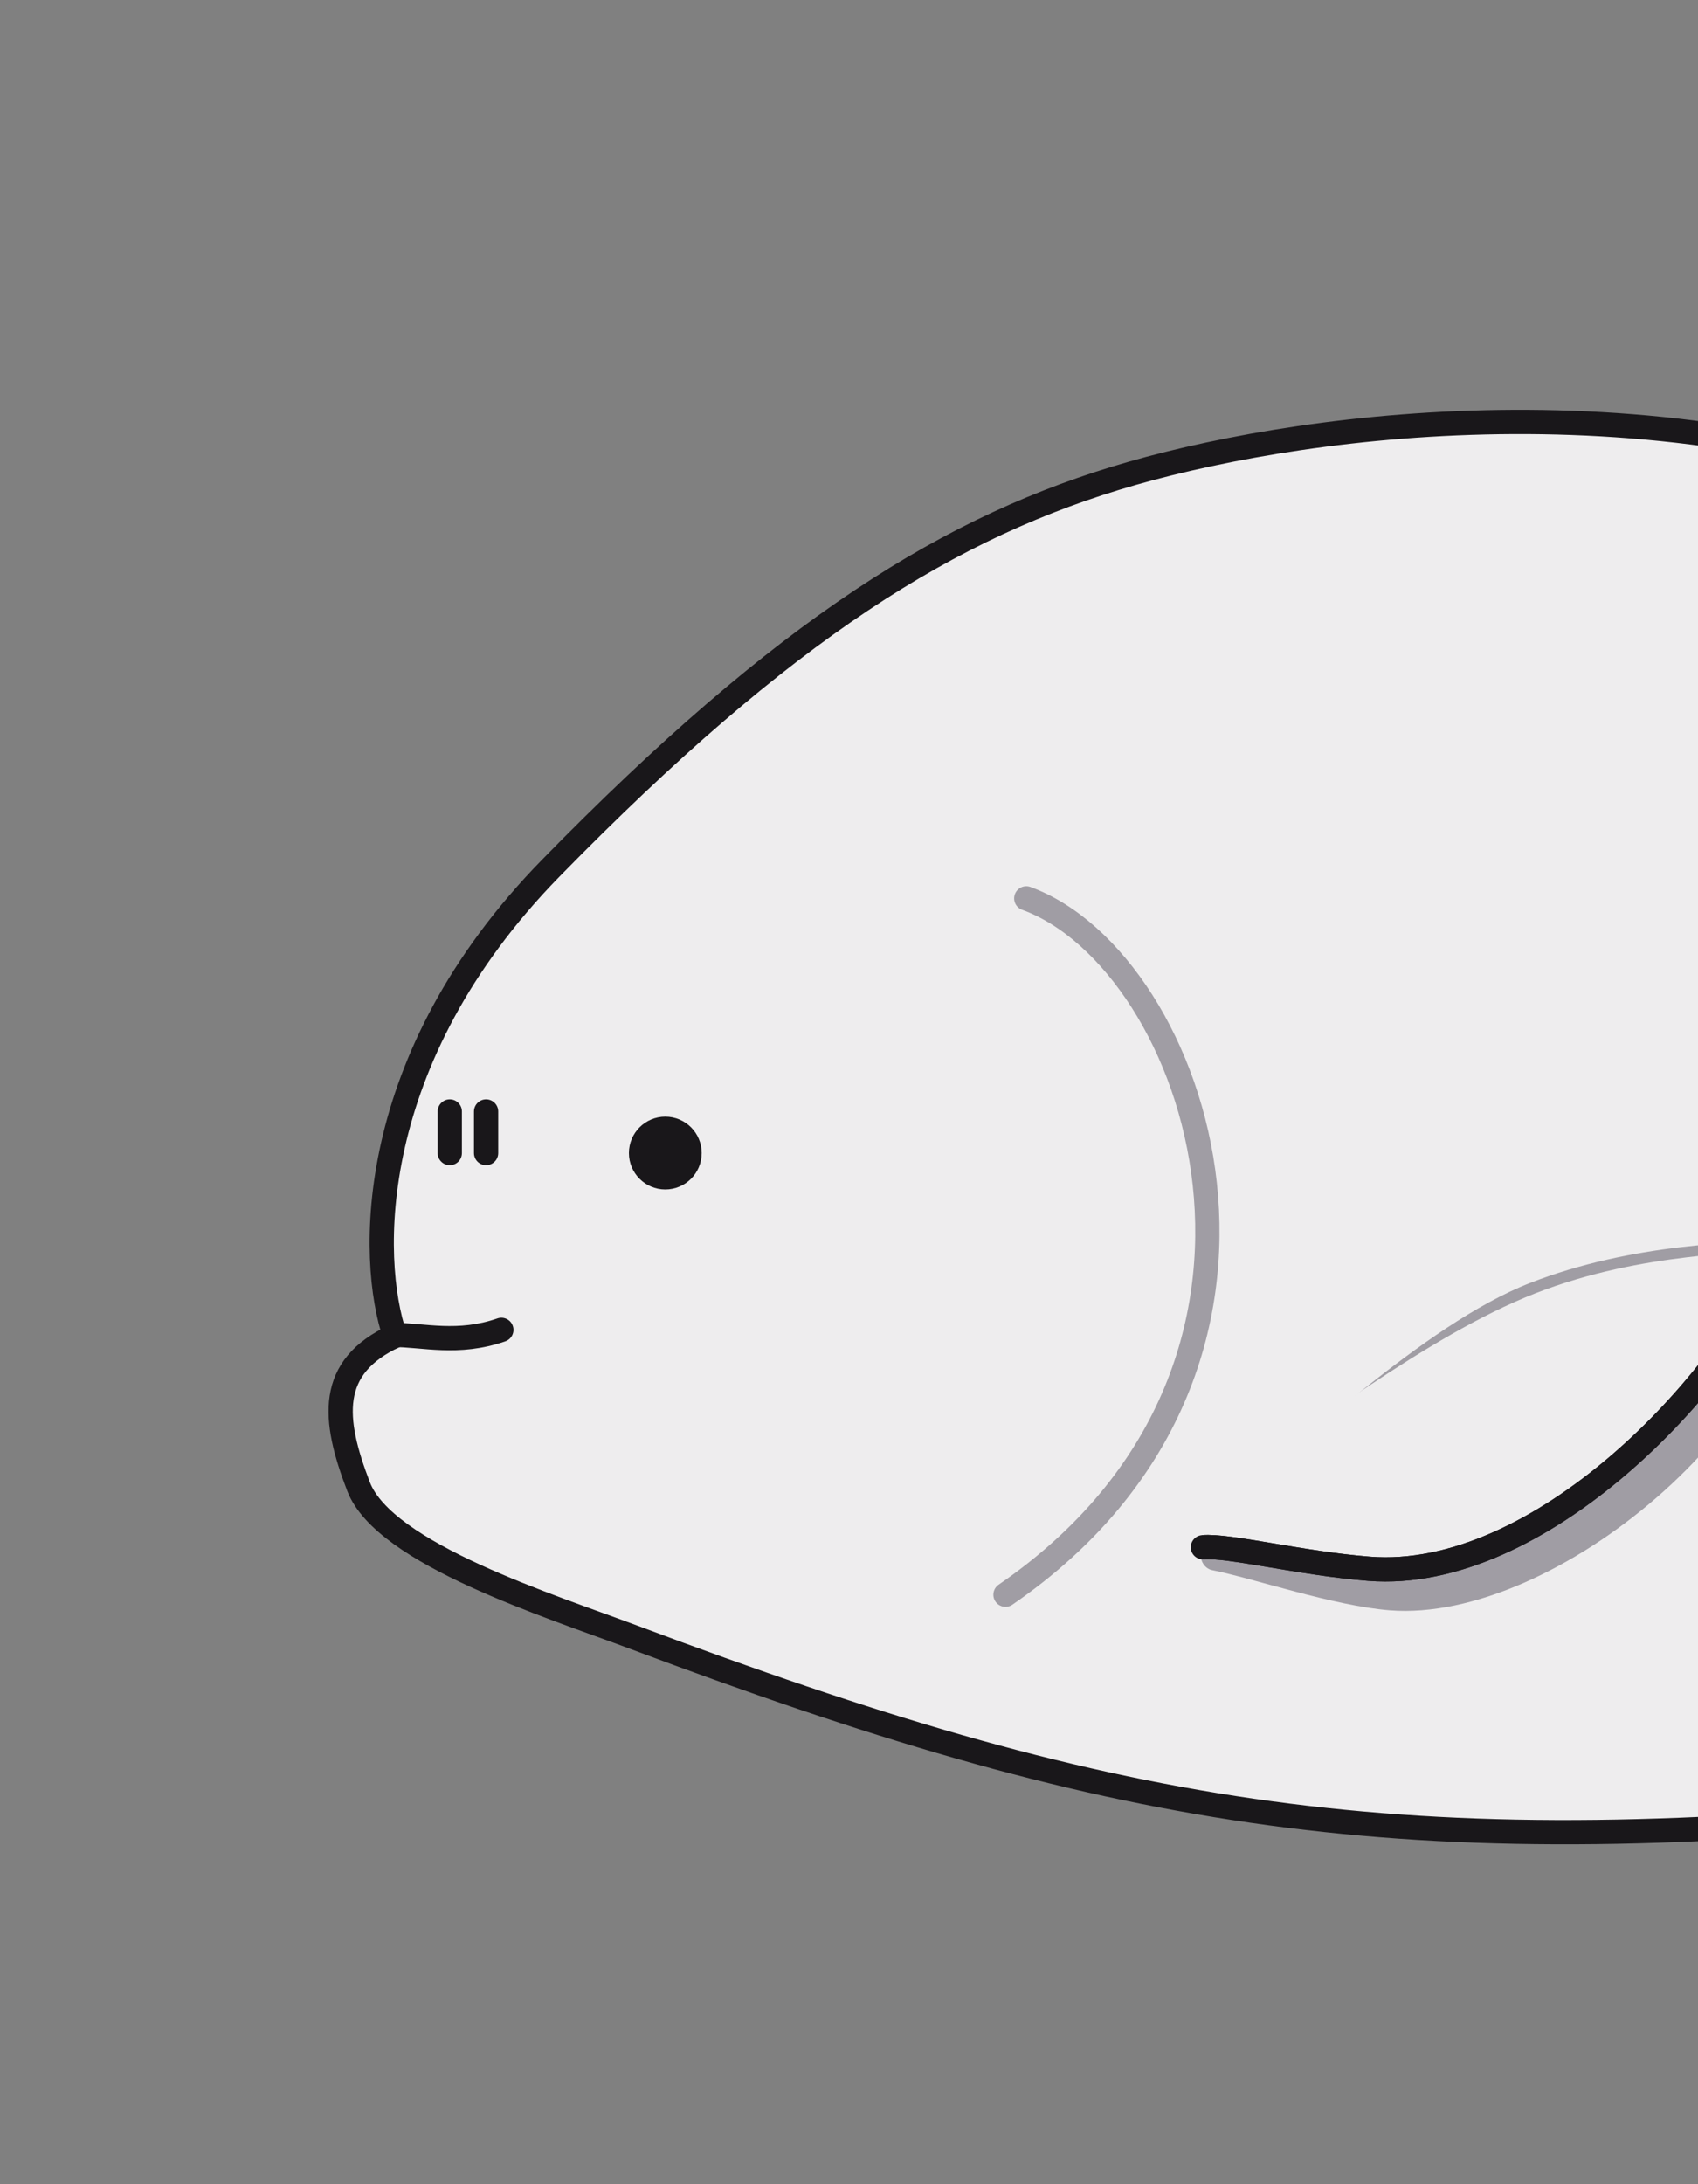 <svg width="70" height="90" viewBox="0 0 70 90" fill="none" xmlns="http://www.w3.org/2000/svg">
<rect x="0" y="0" width="70" height="90" fill="#808080" stroke="none"/>
<g clip-path="url(#clip0_31995_101728)">
<path d="M22.704 35.774C14.995 43.654 15.21 51.904 16.28 55.045C13.496 56.33 13.711 58.471 14.781 61.255C15.852 64.038 22.704 66.179 26.13 67.464C45.648 74.783 57.021 76.78 78.804 74.744C101.716 72.603 115.205 47.551 116.704 46.052C118.203 44.553 120.773 47.979 121.415 49.692C122.057 51.405 127.196 55.901 130.194 58.471C133.192 61.041 137.903 62.325 140.472 62.111C143.042 61.897 143.256 58.257 142.827 55.901C142.399 53.546 143.47 51.833 143.684 50.763C143.898 49.692 143.256 49.264 142.399 47.551C142.571 46.523 140.615 43.839 139.616 42.626C137.903 39.914 134.477 34.275 134.477 33.419C134.477 32.348 136.19 28.279 136.404 27.423C136.618 26.567 136.19 24.425 136.19 23.997C136.19 23.569 136.832 23.355 136.832 22.498C136.832 21.642 135.547 21.213 134.905 20.571C134.391 20.057 134.691 19.215 134.905 18.858C134.263 17.573 132.806 14.79 132.121 13.933C131.265 12.862 130.408 12.862 126.768 15.432C123.128 18.001 117.561 29.992 115.205 32.99C112.85 35.988 95.72 26.995 82.445 21.213C69.169 15.432 54.18 17.359 46.686 19.5C39.191 21.642 32.339 25.924 22.704 35.774Z" fill="#EEEDEE" stroke="#19171A"/>
<path d="M63.078 52.864C58.62 54.599 53.277 59.948 51.143 61.249C51.078 61.289 51.027 61.341 50.989 61.407L49.565 63.902C49.393 64.202 49.629 64.63 49.967 64.697C51.649 65.029 54.973 66.171 57.297 66.353C64.125 66.89 74.252 58.334 74.023 51.539C74.016 51.318 73.832 51.15 73.611 51.151C71.776 51.153 67.269 51.232 63.078 52.864Z" fill="#A09DA4"/>
<path d="M63.293 53.292C58.766 55.054 53.541 59.258 51.475 60.45L49.589 63.754C50.667 63.663 53.639 64.421 56.441 64.641C63.4 65.188 71.178 57.142 73.571 51.365C72.044 51.732 67.82 51.53 63.293 53.292Z" fill="#EEEDEE"/>
<path d="M73.571 51.365C71.178 57.142 63.4 65.188 56.441 64.641C53.639 64.421 50.667 63.663 49.589 63.754" stroke="#19171A"/>
<path d="M73.571 51.365C71.178 57.142 63.4 65.188 56.441 64.641C53.639 64.421 50.667 63.663 49.589 63.754" stroke="#19171A" stroke-linecap="round"/>
<path d="M20.832 55.269C21.093 55.179 21.231 54.894 21.14 54.633C21.05 54.372 20.765 54.234 20.504 54.325L20.832 55.269ZM16.186 55.004V55.504C16.478 55.504 16.785 55.528 17.126 55.557C17.461 55.586 17.828 55.62 18.213 55.633C18.991 55.66 19.86 55.606 20.832 55.269L20.668 54.797L20.504 54.325C19.685 54.609 18.947 54.658 18.248 54.634C17.894 54.621 17.555 54.59 17.211 54.561C16.873 54.532 16.526 54.504 16.186 54.504V55.004Z" fill="#19171A"/>
<path d="M18.542 45.799V47.512" stroke="#19171A" stroke-linecap="round"/>
<path d="M20.039 45.799V47.512" stroke="#19171A" stroke-linecap="round"/>
<circle cx="27.427" cy="47.512" r="1.5" fill="#19171A"/>
<path d="M42.308 37.018C49.374 39.587 55.155 56.289 41.451 65.71" stroke="#A09DA4" stroke-linecap="round"/>
</g>
<defs>
<clipPath id="clip0_31995_101728">
<path d="M0 0H70V80C70 85.523 65.523 90 60 90H0V0Z" fill="white"/>
</clipPath>
</defs>
</svg>
